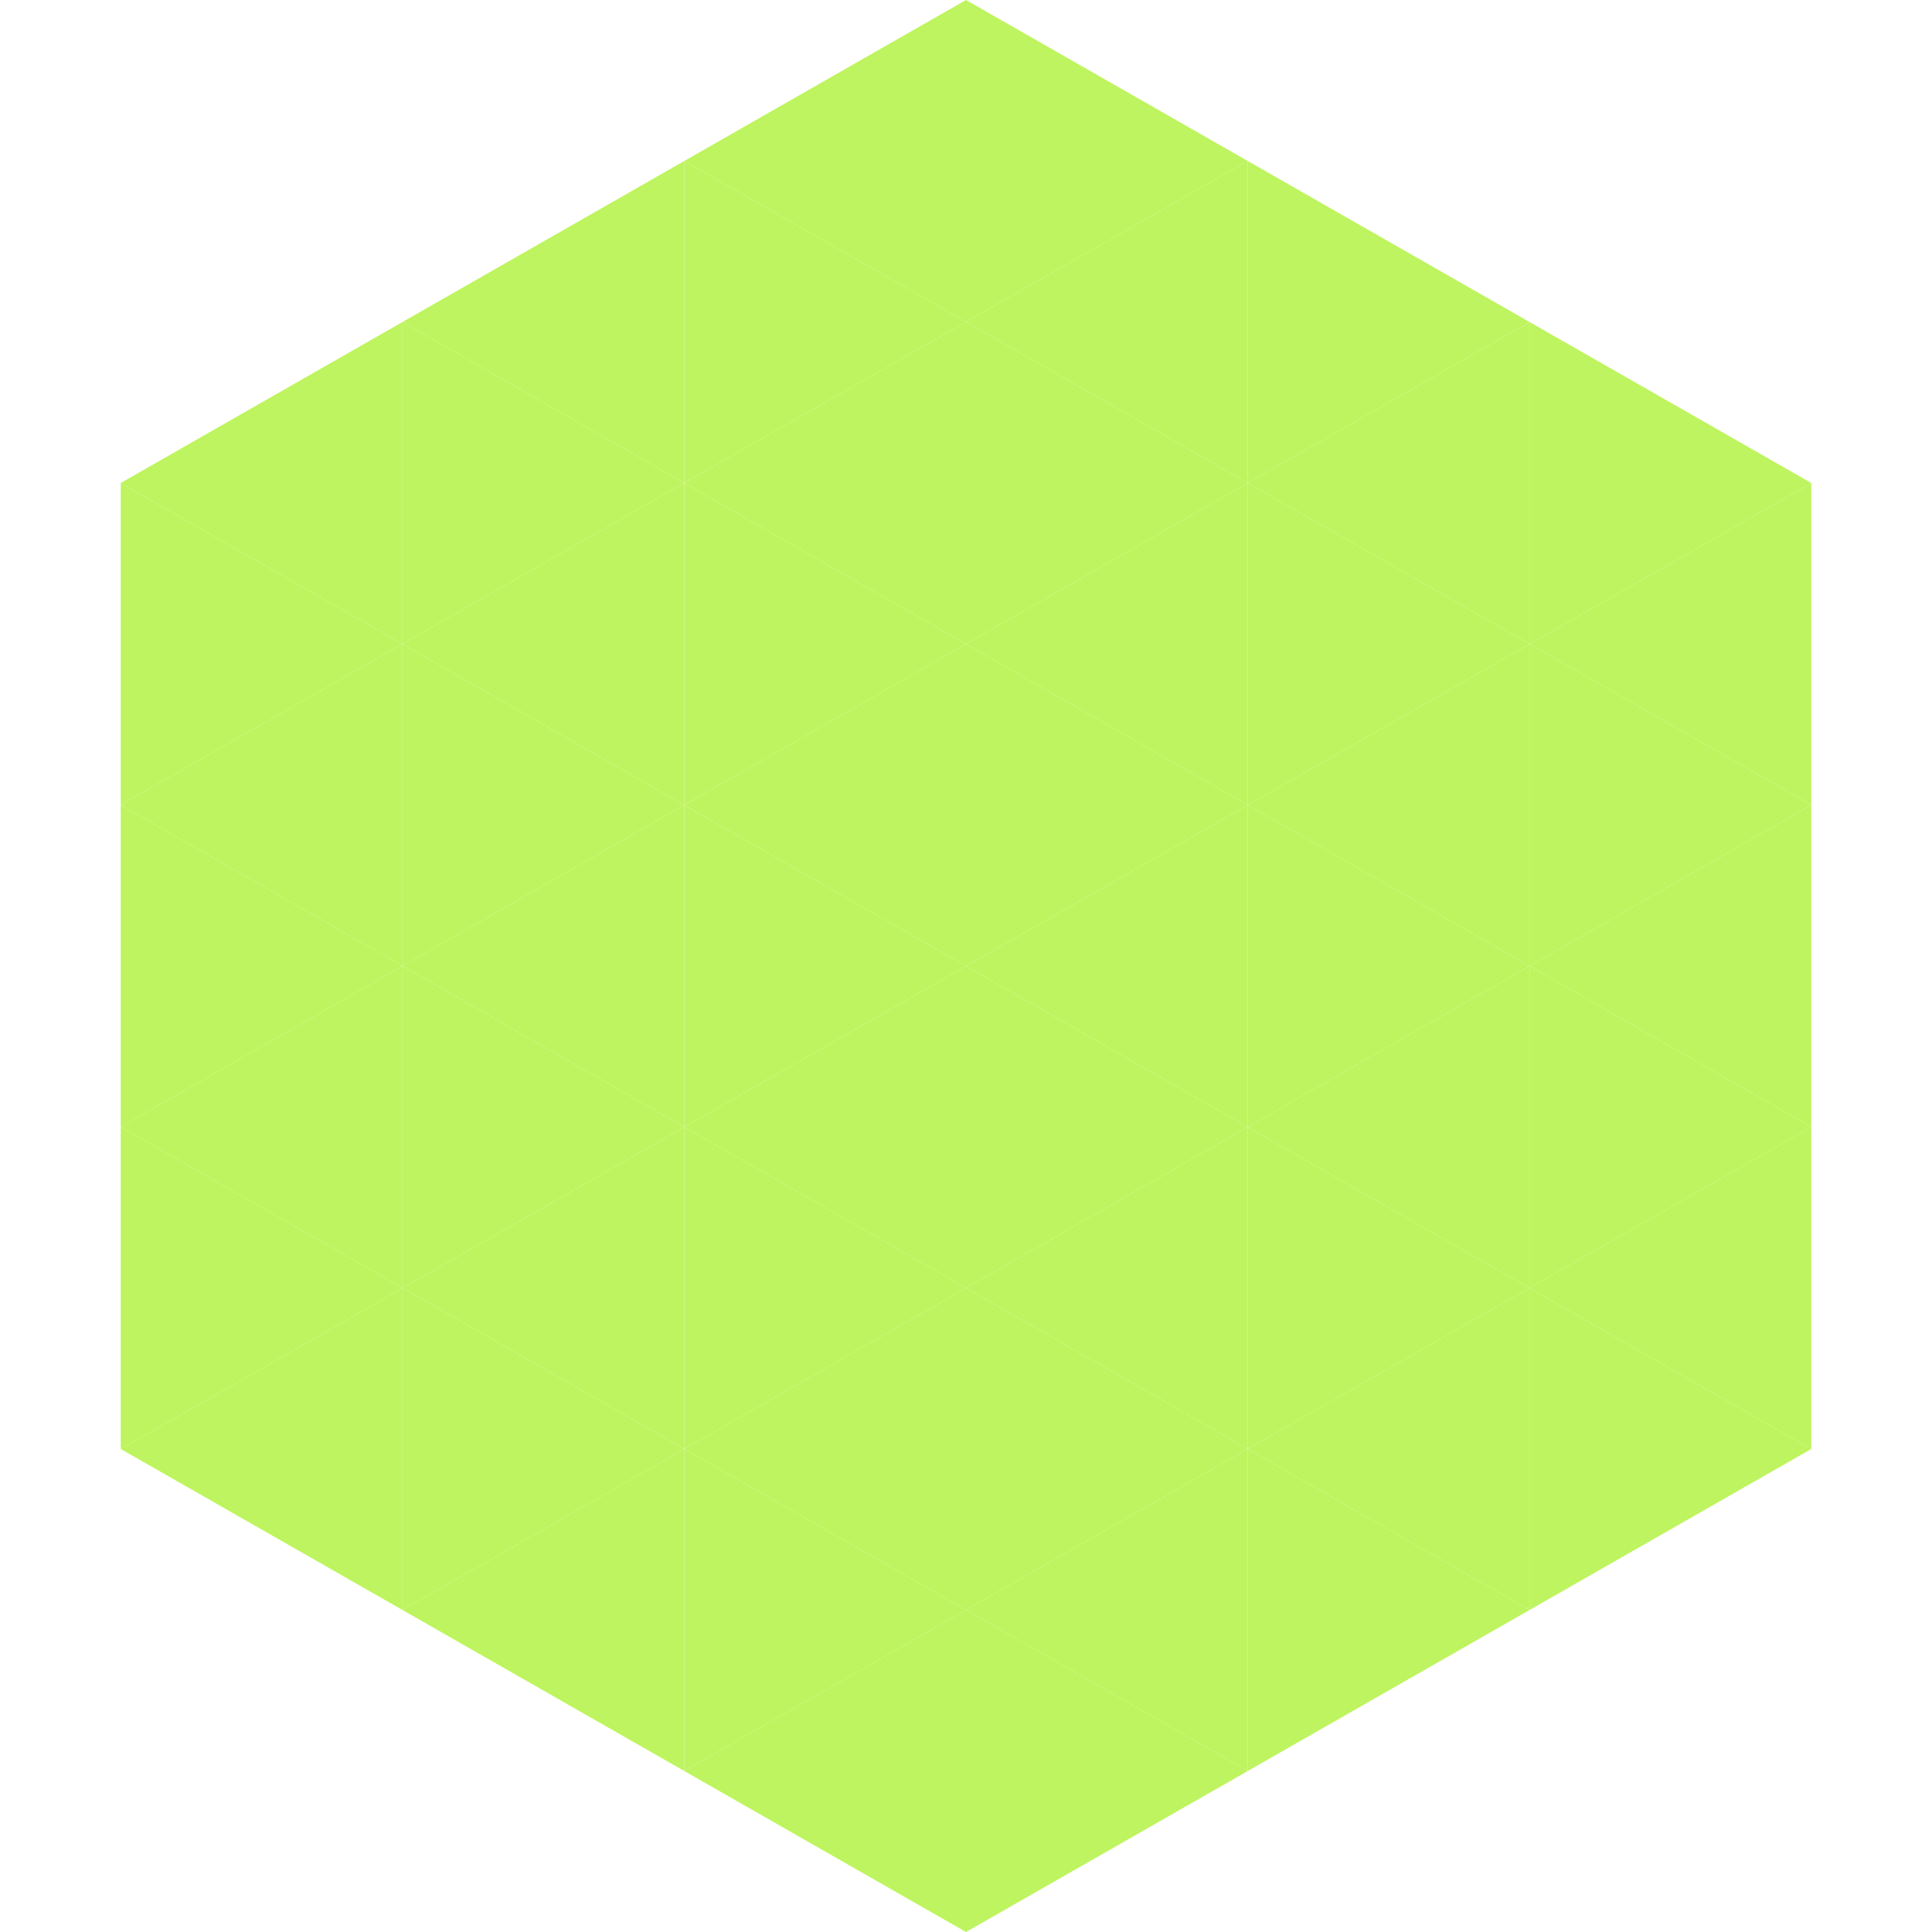 <?xml version="1.0"?>
<!-- Generated by SVGo -->
<svg width="240" height="240"
     xmlns="http://www.w3.org/2000/svg"
     xmlns:xlink="http://www.w3.org/1999/xlink">
<polygon points="50,40 15,60 50,80" style="fill:rgb(190,244,95)" />
<polygon points="190,40 225,60 190,80" style="fill:rgb(190,244,95)" />
<polygon points="15,60 50,80 15,100" style="fill:rgb(190,244,95)" />
<polygon points="225,60 190,80 225,100" style="fill:rgb(190,244,95)" />
<polygon points="50,80 15,100 50,120" style="fill:rgb(190,244,95)" />
<polygon points="190,80 225,100 190,120" style="fill:rgb(190,244,95)" />
<polygon points="15,100 50,120 15,140" style="fill:rgb(190,244,95)" />
<polygon points="225,100 190,120 225,140" style="fill:rgb(190,244,95)" />
<polygon points="50,120 15,140 50,160" style="fill:rgb(190,244,95)" />
<polygon points="190,120 225,140 190,160" style="fill:rgb(190,244,95)" />
<polygon points="15,140 50,160 15,180" style="fill:rgb(190,244,95)" />
<polygon points="225,140 190,160 225,180" style="fill:rgb(190,244,95)" />
<polygon points="50,160 15,180 50,200" style="fill:rgb(190,244,95)" />
<polygon points="190,160 225,180 190,200" style="fill:rgb(190,244,95)" />
<polygon points="15,180 50,200 15,220" style="fill:rgb(255,255,255); fill-opacity:0" />
<polygon points="225,180 190,200 225,220" style="fill:rgb(255,255,255); fill-opacity:0" />
<polygon points="50,0 85,20 50,40" style="fill:rgb(255,255,255); fill-opacity:0" />
<polygon points="190,0 155,20 190,40" style="fill:rgb(255,255,255); fill-opacity:0" />
<polygon points="85,20 50,40 85,60" style="fill:rgb(190,244,95)" />
<polygon points="155,20 190,40 155,60" style="fill:rgb(190,244,95)" />
<polygon points="50,40 85,60 50,80" style="fill:rgb(190,244,95)" />
<polygon points="190,40 155,60 190,80" style="fill:rgb(190,244,95)" />
<polygon points="85,60 50,80 85,100" style="fill:rgb(190,244,95)" />
<polygon points="155,60 190,80 155,100" style="fill:rgb(190,244,95)" />
<polygon points="50,80 85,100 50,120" style="fill:rgb(190,244,95)" />
<polygon points="190,80 155,100 190,120" style="fill:rgb(190,244,95)" />
<polygon points="85,100 50,120 85,140" style="fill:rgb(190,244,95)" />
<polygon points="155,100 190,120 155,140" style="fill:rgb(190,244,95)" />
<polygon points="50,120 85,140 50,160" style="fill:rgb(190,244,95)" />
<polygon points="190,120 155,140 190,160" style="fill:rgb(190,244,95)" />
<polygon points="85,140 50,160 85,180" style="fill:rgb(190,244,95)" />
<polygon points="155,140 190,160 155,180" style="fill:rgb(190,244,95)" />
<polygon points="50,160 85,180 50,200" style="fill:rgb(190,244,95)" />
<polygon points="190,160 155,180 190,200" style="fill:rgb(190,244,95)" />
<polygon points="85,180 50,200 85,220" style="fill:rgb(190,244,95)" />
<polygon points="155,180 190,200 155,220" style="fill:rgb(190,244,95)" />
<polygon points="120,0 85,20 120,40" style="fill:rgb(190,244,95)" />
<polygon points="120,0 155,20 120,40" style="fill:rgb(190,244,95)" />
<polygon points="85,20 120,40 85,60" style="fill:rgb(190,244,95)" />
<polygon points="155,20 120,40 155,60" style="fill:rgb(190,244,95)" />
<polygon points="120,40 85,60 120,80" style="fill:rgb(190,244,95)" />
<polygon points="120,40 155,60 120,80" style="fill:rgb(190,244,95)" />
<polygon points="85,60 120,80 85,100" style="fill:rgb(190,244,95)" />
<polygon points="155,60 120,80 155,100" style="fill:rgb(190,244,95)" />
<polygon points="120,80 85,100 120,120" style="fill:rgb(190,244,95)" />
<polygon points="120,80 155,100 120,120" style="fill:rgb(190,244,95)" />
<polygon points="85,100 120,120 85,140" style="fill:rgb(190,244,95)" />
<polygon points="155,100 120,120 155,140" style="fill:rgb(190,244,95)" />
<polygon points="120,120 85,140 120,160" style="fill:rgb(190,244,95)" />
<polygon points="120,120 155,140 120,160" style="fill:rgb(190,244,95)" />
<polygon points="85,140 120,160 85,180" style="fill:rgb(190,244,95)" />
<polygon points="155,140 120,160 155,180" style="fill:rgb(190,244,95)" />
<polygon points="120,160 85,180 120,200" style="fill:rgb(190,244,95)" />
<polygon points="120,160 155,180 120,200" style="fill:rgb(190,244,95)" />
<polygon points="85,180 120,200 85,220" style="fill:rgb(190,244,95)" />
<polygon points="155,180 120,200 155,220" style="fill:rgb(190,244,95)" />
<polygon points="120,200 85,220 120,240" style="fill:rgb(190,244,95)" />
<polygon points="120,200 155,220 120,240" style="fill:rgb(190,244,95)" />
<polygon points="85,220 120,240 85,260" style="fill:rgb(255,255,255); fill-opacity:0" />
<polygon points="155,220 120,240 155,260" style="fill:rgb(255,255,255); fill-opacity:0" />
</svg>
